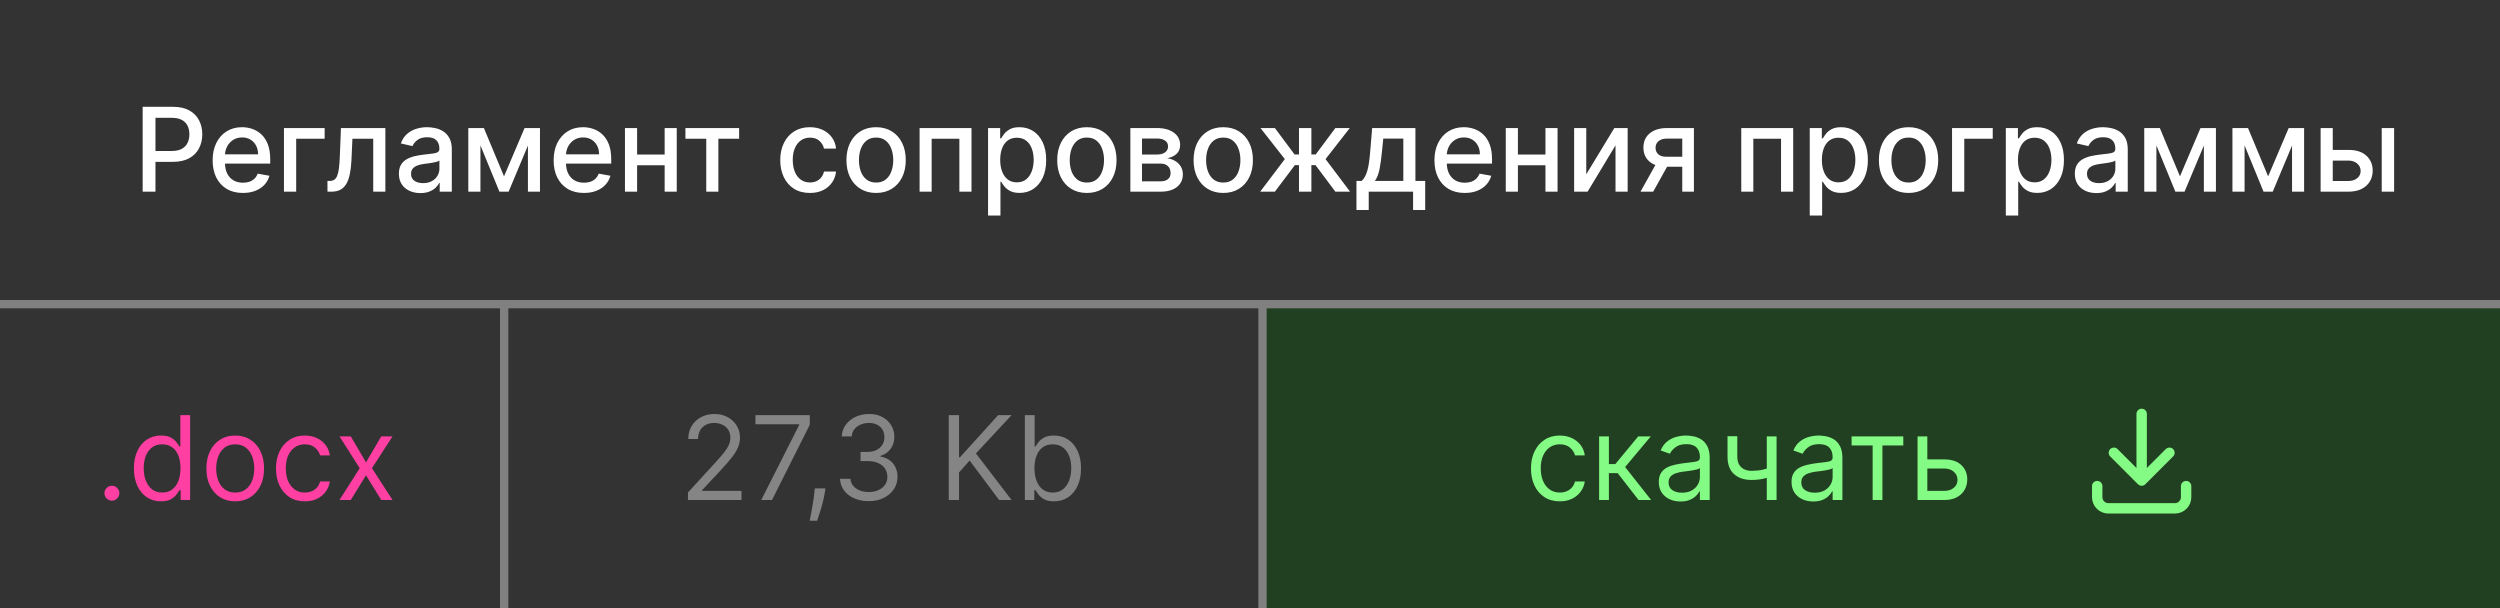 <?xml version="1.0" encoding="UTF-8"?> <svg xmlns="http://www.w3.org/2000/svg" width="300" height="73" viewBox="0 0 300 73" fill="none"><rect x="0" y="0" width="300" height="73" fill="#808080" stroke="none"/><rect width="60" height="36" transform="translate(0 37)" fill="#333333"></rect><path d="M13.429 60.08C13.184 60.08 12.973 59.992 12.798 59.816C12.622 59.64 12.534 59.43 12.534 59.185C12.534 58.939 12.622 58.729 12.798 58.553C12.973 58.378 13.184 58.29 13.429 58.29C13.674 58.29 13.885 58.378 14.06 58.553C14.236 58.729 14.324 58.939 14.324 59.185C14.324 59.347 14.282 59.496 14.2 59.632C14.12 59.768 14.012 59.877 13.876 59.96C13.744 60.04 13.595 60.08 13.429 60.08ZM19.313 60.159C18.677 60.159 18.115 59.998 17.628 59.677C17.14 59.352 16.759 58.895 16.484 58.305C16.209 57.711 16.071 57.01 16.071 56.202C16.071 55.4 16.209 54.704 16.484 54.114C16.759 53.524 17.142 53.068 17.633 52.746C18.123 52.425 18.69 52.264 19.333 52.264C19.83 52.264 20.223 52.347 20.511 52.513C20.803 52.675 21.025 52.861 21.177 53.07C21.333 53.275 21.454 53.444 21.54 53.577H21.64V49.818H22.813V60H21.679V58.827H21.54C21.454 58.966 21.331 59.142 21.172 59.354C21.013 59.562 20.786 59.75 20.491 59.916C20.196 60.078 19.803 60.159 19.313 60.159ZM19.472 59.105C19.943 59.105 20.34 58.983 20.665 58.737C20.99 58.489 21.237 58.146 21.406 57.708C21.575 57.267 21.659 56.758 21.659 56.182C21.659 55.612 21.577 55.113 21.411 54.685C21.245 54.255 21 53.92 20.675 53.681C20.35 53.439 19.949 53.318 19.472 53.318C18.975 53.318 18.561 53.446 18.229 53.701C17.901 53.953 17.654 54.296 17.488 54.73C17.326 55.161 17.245 55.645 17.245 56.182C17.245 56.725 17.328 57.219 17.493 57.663C17.662 58.104 17.911 58.456 18.239 58.717C18.57 58.976 18.981 59.105 19.472 59.105ZM28.227 60.159C27.538 60.159 26.933 59.995 26.412 59.667C25.895 59.339 25.491 58.88 25.199 58.29C24.911 57.7 24.767 57.01 24.767 56.222C24.767 55.426 24.911 54.732 25.199 54.139C25.491 53.545 25.895 53.084 26.412 52.756C26.933 52.428 27.538 52.264 28.227 52.264C28.916 52.264 29.52 52.428 30.037 52.756C30.557 53.084 30.961 53.545 31.25 54.139C31.541 54.732 31.687 55.426 31.687 56.222C31.687 57.01 31.541 57.7 31.25 58.29C30.961 58.88 30.557 59.339 30.037 59.667C29.52 59.995 28.916 60.159 28.227 60.159ZM28.227 59.105C28.751 59.105 29.181 58.971 29.52 58.702C29.858 58.434 30.108 58.081 30.27 57.644C30.433 57.206 30.514 56.732 30.514 56.222C30.514 55.711 30.433 55.236 30.27 54.795C30.108 54.354 29.858 53.998 29.52 53.726C29.181 53.454 28.751 53.318 28.227 53.318C27.703 53.318 27.272 53.454 26.934 53.726C26.596 53.998 26.346 54.354 26.184 54.795C26.021 55.236 25.94 55.711 25.94 56.222C25.94 56.732 26.021 57.206 26.184 57.644C26.346 58.081 26.596 58.434 26.934 58.702C27.272 58.971 27.703 59.105 28.227 59.105ZM36.58 60.159C35.864 60.159 35.248 59.99 34.731 59.652C34.214 59.314 33.816 58.848 33.538 58.255C33.259 57.662 33.12 56.984 33.12 56.222C33.12 55.446 33.263 54.762 33.548 54.168C33.836 53.572 34.237 53.106 34.751 52.771C35.268 52.433 35.871 52.264 36.56 52.264C37.097 52.264 37.581 52.364 38.012 52.562C38.443 52.761 38.796 53.04 39.071 53.398C39.346 53.756 39.517 54.173 39.583 54.651H38.41C38.321 54.303 38.122 53.994 37.813 53.726C37.508 53.454 37.097 53.318 36.58 53.318C36.123 53.318 35.722 53.438 35.377 53.676C35.036 53.911 34.769 54.245 34.577 54.675C34.388 55.103 34.294 55.605 34.294 56.182C34.294 56.772 34.386 57.285 34.572 57.723C34.761 58.16 35.026 58.5 35.367 58.742C35.712 58.984 36.116 59.105 36.58 59.105C36.885 59.105 37.162 59.052 37.411 58.946C37.659 58.84 37.87 58.688 38.042 58.489C38.214 58.29 38.337 58.051 38.41 57.773H39.583C39.517 58.224 39.353 58.63 39.091 58.991C38.833 59.349 38.489 59.634 38.062 59.846C37.638 60.055 37.144 60.159 36.58 60.159ZM42.091 52.364L43.921 55.486L45.751 52.364H47.103L44.637 56.182L47.103 60H45.751L43.921 57.037L42.091 60H40.739L43.165 56.182L40.739 52.364H42.091Z" fill="#FF40A2"></path><rect width="90" height="36" transform="translate(61 37)" fill="#333333"></rect><path d="M82.554 60V59.105L85.915 55.426C86.309 54.995 86.634 54.621 86.889 54.303C87.144 53.981 87.333 53.679 87.456 53.398C87.582 53.113 87.645 52.814 87.645 52.503C87.645 52.145 87.559 51.835 87.386 51.573C87.217 51.311 86.985 51.109 86.69 50.967C86.395 50.824 86.064 50.753 85.696 50.753C85.305 50.753 84.963 50.834 84.672 50.996C84.383 51.156 84.16 51.379 84.001 51.668C83.845 51.956 83.767 52.294 83.767 52.682H82.594C82.594 52.085 82.731 51.562 83.006 51.111C83.281 50.66 83.656 50.309 84.13 50.057C84.607 49.805 85.142 49.679 85.736 49.679C86.332 49.679 86.861 49.805 87.322 50.057C87.782 50.309 88.144 50.648 88.406 51.076C88.667 51.504 88.798 51.979 88.798 52.503C88.798 52.877 88.73 53.244 88.594 53.602C88.462 53.956 88.23 54.352 87.898 54.79C87.57 55.224 87.115 55.754 86.531 56.381L84.244 58.827V58.906H88.977V60H82.554ZM91.349 60L95.903 50.992V50.912H90.653V49.818H97.175V50.972L92.641 60H91.349ZM99.049 58.608L98.969 59.145C98.913 59.523 98.826 59.927 98.71 60.358C98.598 60.789 98.48 61.195 98.357 61.576C98.235 61.957 98.134 62.26 98.054 62.486H97.159C97.202 62.274 97.259 61.994 97.328 61.646C97.398 61.298 97.468 60.908 97.537 60.477C97.61 60.05 97.67 59.612 97.716 59.165L97.776 58.608H99.049ZM104.26 60.139C103.604 60.139 103.019 60.026 102.505 59.801C101.995 59.576 101.589 59.263 101.287 58.861C100.989 58.457 100.826 57.988 100.8 57.455H102.053C102.079 57.783 102.192 58.066 102.391 58.305C102.589 58.54 102.85 58.722 103.171 58.852C103.493 58.981 103.849 59.045 104.24 59.045C104.678 59.045 105.065 58.969 105.403 58.817C105.741 58.664 106.007 58.452 106.199 58.18C106.391 57.909 106.487 57.594 106.487 57.236C106.487 56.861 106.394 56.532 106.209 56.246C106.023 55.958 105.751 55.733 105.393 55.57C105.036 55.408 104.598 55.327 104.081 55.327H103.266V54.233H104.081C104.485 54.233 104.84 54.16 105.145 54.014C105.453 53.868 105.693 53.663 105.866 53.398C106.041 53.133 106.129 52.821 106.129 52.463C106.129 52.118 106.053 51.818 105.901 51.563C105.748 51.308 105.533 51.109 105.254 50.967C104.979 50.824 104.654 50.753 104.28 50.753C103.929 50.753 103.597 50.818 103.286 50.947C102.977 51.073 102.725 51.257 102.53 51.499C102.334 51.737 102.228 52.026 102.212 52.364H101.018C101.038 51.83 101.199 51.363 101.501 50.962C101.802 50.557 102.197 50.242 102.684 50.017C103.174 49.792 103.713 49.679 104.3 49.679C104.929 49.679 105.47 49.807 105.92 50.062C106.371 50.314 106.718 50.647 106.96 51.061C107.201 51.475 107.322 51.923 107.322 52.403C107.322 52.977 107.172 53.466 106.87 53.87C106.572 54.274 106.166 54.554 105.652 54.71V54.79C106.295 54.896 106.797 55.169 107.158 55.61C107.52 56.048 107.7 56.59 107.7 57.236C107.7 57.789 107.549 58.286 107.248 58.727C106.95 59.165 106.542 59.51 106.025 59.761C105.508 60.013 104.92 60.139 104.26 60.139ZM113.85 60V49.818H115.083V54.869H115.202L119.776 49.818H121.387L117.112 54.412L121.387 60H119.896L116.356 55.267L115.083 56.699V60H113.85ZM122.983 60V49.818H124.156V53.577H124.256C124.342 53.444 124.461 53.275 124.614 53.07C124.769 52.861 124.991 52.675 125.28 52.513C125.571 52.347 125.966 52.264 126.463 52.264C127.106 52.264 127.673 52.425 128.163 52.746C128.654 53.068 129.037 53.524 129.312 54.114C129.587 54.704 129.724 55.4 129.724 56.202C129.724 57.01 129.587 57.711 129.312 58.305C129.037 58.895 128.656 59.352 128.168 59.677C127.681 59.998 127.119 60.159 126.483 60.159C125.992 60.159 125.6 60.078 125.305 59.916C125.01 59.75 124.783 59.562 124.624 59.354C124.464 59.142 124.342 58.966 124.256 58.827H124.116V60H122.983ZM124.136 56.182C124.136 56.758 124.221 57.267 124.39 57.708C124.559 58.146 124.806 58.489 125.131 58.737C125.455 58.983 125.853 59.105 126.324 59.105C126.814 59.105 127.224 58.976 127.552 58.717C127.883 58.456 128.132 58.104 128.298 57.663C128.467 57.219 128.551 56.725 128.551 56.182C128.551 55.645 128.468 55.161 128.303 54.73C128.14 54.296 127.893 53.953 127.562 53.701C127.234 53.446 126.821 53.318 126.324 53.318C125.847 53.318 125.446 53.439 125.121 53.681C124.796 53.92 124.551 54.255 124.385 54.685C124.219 55.113 124.136 55.612 124.136 56.182Z" fill="#858585"></path><rect width="148" height="36" transform="translate(152 37)" fill="#213F21"></rect><path d="M187.176 60.159C186.46 60.159 185.844 59.99 185.327 59.652C184.81 59.314 184.412 58.848 184.134 58.255C183.855 57.662 183.716 56.984 183.716 56.222C183.716 55.446 183.858 54.762 184.143 54.168C184.432 53.572 184.833 53.106 185.347 52.771C185.864 52.433 186.467 52.264 187.156 52.264C187.693 52.264 188.177 52.364 188.608 52.562C189.039 52.761 189.392 53.04 189.667 53.398C189.942 53.756 190.113 54.173 190.179 54.651H189.006C188.916 54.303 188.717 53.994 188.409 53.726C188.104 53.454 187.693 53.318 187.176 53.318C186.719 53.318 186.318 53.438 185.973 53.676C185.632 53.911 185.365 54.245 185.173 54.675C184.984 55.103 184.889 55.605 184.889 56.182C184.889 56.772 184.982 57.285 185.168 57.723C185.357 58.16 185.622 58.5 185.963 58.742C186.308 58.984 186.712 59.105 187.176 59.105C187.481 59.105 187.758 59.052 188.006 58.946C188.255 58.84 188.465 58.688 188.638 58.489C188.81 58.29 188.933 58.051 189.006 57.773H190.179C190.113 58.224 189.949 58.63 189.687 58.991C189.428 59.349 189.085 59.634 188.658 59.846C188.233 60.055 187.74 60.159 187.176 60.159ZM191.894 60V52.364H193.067V55.685H193.843L196.587 52.364H198.099L195.016 56.043L198.138 60H196.627L194.121 56.778H193.067V60H191.894ZM201.661 60.179C201.177 60.179 200.738 60.088 200.343 59.906C199.949 59.72 199.636 59.453 199.404 59.105C199.172 58.754 199.056 58.33 199.056 57.832C199.056 57.395 199.142 57.04 199.314 56.769C199.487 56.493 199.717 56.278 200.005 56.122C200.294 55.966 200.612 55.85 200.96 55.774C201.311 55.695 201.664 55.632 202.019 55.585C202.483 55.526 202.859 55.481 203.147 55.451C203.439 55.418 203.651 55.363 203.784 55.287C203.92 55.211 203.988 55.078 203.988 54.889V54.849C203.988 54.359 203.853 53.978 203.585 53.706C203.32 53.434 202.917 53.298 202.377 53.298C201.817 53.298 201.377 53.421 201.059 53.666C200.741 53.911 200.517 54.173 200.388 54.452L199.275 54.054C199.473 53.59 199.739 53.229 200.07 52.97C200.405 52.708 200.769 52.526 201.164 52.423C201.561 52.317 201.953 52.264 202.337 52.264C202.582 52.264 202.864 52.294 203.182 52.354C203.504 52.41 203.814 52.528 204.112 52.707C204.413 52.886 204.664 53.156 204.863 53.517C205.061 53.878 205.161 54.362 205.161 54.969V60H203.988V58.966H203.928C203.848 59.132 203.716 59.309 203.53 59.498C203.345 59.687 203.098 59.847 202.789 59.98C202.481 60.113 202.105 60.179 201.661 60.179ZM201.84 59.125C202.304 59.125 202.695 59.034 203.013 58.852C203.335 58.669 203.577 58.434 203.739 58.146C203.905 57.857 203.988 57.554 203.988 57.236V56.162C203.938 56.222 203.828 56.276 203.659 56.326C203.494 56.372 203.301 56.414 203.083 56.45C202.867 56.483 202.657 56.513 202.451 56.54C202.249 56.563 202.085 56.583 201.959 56.599C201.654 56.639 201.369 56.704 201.104 56.793C200.842 56.88 200.63 57.01 200.468 57.186C200.309 57.358 200.229 57.594 200.229 57.892C200.229 58.3 200.38 58.608 200.681 58.817C200.986 59.022 201.373 59.125 201.84 59.125ZM213.189 52.364V60H212.015V52.364H213.189ZM212.731 56.003V57.097C212.466 57.196 212.203 57.284 211.941 57.36C211.679 57.433 211.404 57.491 211.116 57.534C210.827 57.574 210.511 57.594 210.166 57.594C209.301 57.594 208.607 57.36 208.083 56.893C207.563 56.425 207.302 55.724 207.302 54.79V52.344H208.476V54.79C208.476 55.181 208.55 55.502 208.699 55.754C208.849 56.006 209.051 56.193 209.306 56.316C209.561 56.439 209.848 56.5 210.166 56.5C210.663 56.5 211.112 56.455 211.513 56.366C211.918 56.273 212.324 56.152 212.731 56.003ZM217.589 60.179C217.105 60.179 216.666 60.088 216.271 59.906C215.877 59.72 215.564 59.453 215.331 59.105C215.099 58.754 214.983 58.33 214.983 57.832C214.983 57.395 215.07 57.04 215.242 56.769C215.414 56.493 215.645 56.278 215.933 56.122C216.221 55.966 216.54 55.85 216.888 55.774C217.239 55.695 217.592 55.632 217.947 55.585C218.411 55.526 218.787 55.481 219.075 55.451C219.367 55.418 219.579 55.363 219.711 55.287C219.847 55.211 219.915 55.078 219.915 54.889V54.849C219.915 54.359 219.781 53.978 219.513 53.706C219.247 53.434 218.845 53.298 218.305 53.298C217.744 53.298 217.305 53.421 216.987 53.666C216.669 53.911 216.445 54.173 216.316 54.452L215.202 54.054C215.401 53.59 215.666 53.229 215.998 52.97C216.332 52.708 216.697 52.526 217.091 52.423C217.489 52.317 217.88 52.264 218.265 52.264C218.51 52.264 218.792 52.294 219.11 52.354C219.431 52.41 219.741 52.528 220.04 52.707C220.341 52.886 220.591 53.156 220.79 53.517C220.989 53.878 221.089 54.362 221.089 54.969V60H219.915V58.966H219.856C219.776 59.132 219.644 59.309 219.458 59.498C219.272 59.687 219.025 59.847 218.717 59.98C218.409 60.113 218.033 60.179 217.589 60.179ZM217.768 59.125C218.232 59.125 218.623 59.034 218.941 58.852C219.262 58.669 219.504 58.434 219.667 58.146C219.832 57.857 219.915 57.554 219.915 57.236V56.162C219.866 56.222 219.756 56.276 219.587 56.326C219.421 56.372 219.229 56.414 219.01 56.45C218.795 56.483 218.585 56.513 218.379 56.54C218.177 56.563 218.013 56.583 217.887 56.599C217.582 56.639 217.297 56.704 217.032 56.793C216.77 56.88 216.558 57.01 216.395 57.186C216.236 57.358 216.157 57.594 216.157 57.892C216.157 58.3 216.308 58.608 216.609 58.817C216.914 59.022 217.3 59.125 217.768 59.125ZM222.191 53.457V52.364H228.396V53.457H225.89V60H224.717V53.457H222.191ZM231.121 55.128H233.309C234.204 55.128 234.888 55.355 235.362 55.809C235.836 56.263 236.073 56.838 236.073 57.534C236.073 57.992 235.967 58.407 235.755 58.782C235.543 59.153 235.231 59.45 234.82 59.672C234.409 59.891 233.905 60 233.309 60H230.107V52.364H231.28V58.906H233.309C233.773 58.906 234.154 58.784 234.452 58.538C234.751 58.293 234.9 57.978 234.9 57.594C234.9 57.189 234.751 56.86 234.452 56.604C234.154 56.349 233.773 56.222 233.309 56.222H231.121V55.128Z" fill="#83FB84"></path><path d="M251.666 58.333V59.667C251.666 60.02 251.806 60.359 252.057 60.609C252.307 60.859 252.646 61 252.999 61H260.999C261.353 61 261.692 60.859 261.942 60.609C262.192 60.359 262.333 60.02 262.333 59.667V58.333M253.666 54.333L256.999 57.667M256.999 57.667L260.333 54.333M256.999 57.667V49.667" stroke="#83FB84" stroke-width="1.25" stroke-linecap="round" stroke-linejoin="round"></path><rect width="300" height="36" fill="#333333"></rect><path d="M17.119 23V12.818H20.748C21.54 12.818 22.196 12.962 22.717 13.251C23.237 13.539 23.626 13.934 23.885 14.434C24.143 14.931 24.273 15.491 24.273 16.114C24.273 16.741 24.142 17.304 23.88 17.805C23.621 18.302 23.23 18.696 22.707 18.988C22.186 19.276 21.532 19.421 20.743 19.421H18.247V18.118H20.604C21.104 18.118 21.51 18.032 21.822 17.859C22.133 17.684 22.362 17.445 22.508 17.143C22.654 16.842 22.727 16.499 22.727 16.114C22.727 15.73 22.654 15.389 22.508 15.09C22.362 14.792 22.132 14.558 21.817 14.389C21.505 14.22 21.094 14.136 20.584 14.136H18.655V23H17.119ZM29.15 23.154C28.398 23.154 27.75 22.993 27.206 22.672C26.666 22.347 26.248 21.891 25.953 21.305C25.662 20.715 25.516 20.024 25.516 19.232C25.516 18.449 25.662 17.76 25.953 17.163C26.248 16.567 26.659 16.101 27.186 15.766C27.716 15.432 28.336 15.264 29.046 15.264C29.476 15.264 29.894 15.335 30.298 15.478C30.703 15.62 31.066 15.844 31.387 16.149C31.709 16.454 31.962 16.85 32.148 17.337C32.333 17.821 32.426 18.41 32.426 19.102V19.629H26.356V18.516H30.97C30.97 18.125 30.89 17.778 30.731 17.477C30.572 17.172 30.348 16.931 30.06 16.756C29.775 16.58 29.44 16.492 29.055 16.492C28.638 16.492 28.273 16.595 27.962 16.8C27.653 17.003 27.415 17.268 27.246 17.596C27.08 17.921 26.997 18.274 26.997 18.655V19.525C26.997 20.035 27.087 20.47 27.266 20.827C27.448 21.185 27.701 21.459 28.026 21.648C28.351 21.833 28.731 21.926 29.165 21.926C29.447 21.926 29.703 21.886 29.935 21.807C30.167 21.724 30.368 21.601 30.537 21.439C30.706 21.276 30.835 21.076 30.925 20.837L32.332 21.091C32.219 21.505 32.017 21.868 31.725 22.18C31.437 22.488 31.074 22.728 30.636 22.901C30.202 23.07 29.707 23.154 29.15 23.154ZM38.958 15.364V16.646H35.542V23H34.075V15.364H38.958ZM39.298 23L39.293 21.712H39.567C39.779 21.712 39.956 21.668 40.099 21.578C40.244 21.485 40.364 21.329 40.456 21.111C40.549 20.892 40.621 20.59 40.67 20.206C40.72 19.818 40.757 19.331 40.78 18.744L40.914 15.364H46.243V23H44.787V16.646H42.291L42.172 19.241C42.142 19.871 42.077 20.421 41.978 20.892C41.882 21.363 41.741 21.755 41.555 22.07C41.37 22.382 41.131 22.616 40.839 22.771C40.548 22.924 40.193 23 39.775 23H39.298ZM50.448 23.169C49.964 23.169 49.527 23.079 49.136 22.901C48.745 22.718 48.435 22.455 48.206 22.11C47.981 21.765 47.868 21.343 47.868 20.842C47.868 20.412 47.951 20.057 48.117 19.778C48.282 19.5 48.506 19.28 48.788 19.117C49.069 18.955 49.384 18.832 49.732 18.749C50.08 18.666 50.435 18.604 50.796 18.56C51.254 18.507 51.625 18.464 51.91 18.431C52.195 18.395 52.402 18.337 52.531 18.257C52.66 18.178 52.725 18.048 52.725 17.869V17.834C52.725 17.4 52.602 17.064 52.357 16.825C52.115 16.587 51.754 16.467 51.273 16.467C50.773 16.467 50.379 16.578 50.09 16.8C49.805 17.019 49.608 17.263 49.499 17.531L48.102 17.213C48.267 16.749 48.509 16.375 48.827 16.09C49.149 15.801 49.519 15.592 49.936 15.463C50.354 15.331 50.793 15.264 51.254 15.264C51.559 15.264 51.882 15.301 52.223 15.374C52.568 15.443 52.889 15.572 53.188 15.761C53.489 15.95 53.736 16.22 53.928 16.572C54.12 16.92 54.217 17.372 54.217 17.929V23H52.765V21.956H52.705C52.609 22.148 52.465 22.337 52.273 22.523C52.081 22.708 51.834 22.863 51.532 22.985C51.23 23.108 50.869 23.169 50.448 23.169ZM50.771 21.976C51.182 21.976 51.534 21.895 51.825 21.732C52.12 21.57 52.344 21.358 52.496 21.096C52.652 20.831 52.73 20.547 52.73 20.246V19.261C52.677 19.314 52.574 19.364 52.422 19.41C52.273 19.454 52.102 19.492 51.91 19.525C51.718 19.555 51.53 19.583 51.348 19.609C51.166 19.633 51.013 19.652 50.891 19.669C50.602 19.706 50.339 19.767 50.1 19.853C49.865 19.939 49.676 20.063 49.533 20.226C49.394 20.385 49.325 20.597 49.325 20.862C49.325 21.23 49.461 21.509 49.732 21.697C50.004 21.883 50.35 21.976 50.771 21.976ZM60.482 21.16L62.948 15.364H64.231L61.034 23H59.93L56.798 15.364H58.066L60.482 21.16ZM57.653 15.364V23H56.197V15.364H57.653ZM63.351 23V15.364H64.797V23H63.351ZM70.07 23.154C69.317 23.154 68.669 22.993 68.126 22.672C67.586 22.347 67.168 21.891 66.873 21.305C66.581 20.715 66.436 20.024 66.436 19.232C66.436 18.449 66.581 17.76 66.873 17.163C67.168 16.567 67.579 16.101 68.106 15.766C68.636 15.432 69.256 15.264 69.965 15.264C70.396 15.264 70.814 15.335 71.218 15.478C71.623 15.62 71.986 15.844 72.307 16.149C72.629 16.454 72.882 16.85 73.068 17.337C73.253 17.821 73.346 18.41 73.346 19.102V19.629H67.276V18.516H71.889C71.889 18.125 71.81 17.778 71.651 17.477C71.492 17.172 71.268 16.931 70.98 16.756C70.695 16.58 70.36 16.492 69.975 16.492C69.558 16.492 69.193 16.595 68.882 16.8C68.573 17.003 68.335 17.268 68.166 17.596C68 17.921 67.917 18.274 67.917 18.655V19.525C67.917 20.035 68.007 20.47 68.186 20.827C68.368 21.185 68.621 21.459 68.946 21.648C69.271 21.833 69.65 21.926 70.085 21.926C70.366 21.926 70.623 21.886 70.855 21.807C71.087 21.724 71.288 21.601 71.457 21.439C71.626 21.276 71.755 21.076 71.845 20.837L73.252 21.091C73.139 21.505 72.937 21.868 72.645 22.18C72.357 22.488 71.994 22.728 71.556 22.901C71.122 23.07 70.627 23.154 70.07 23.154ZM80.171 18.541V19.828H76.034V18.541H80.171ZM76.452 15.364V23H74.995V15.364H76.452ZM81.21 15.364V23H79.758V15.364H81.21ZM82.251 16.646V15.364H88.695V16.646H86.204V23H84.752V16.646H82.251ZM97.189 23.154C96.45 23.154 95.813 22.987 95.279 22.652C94.749 22.314 94.341 21.848 94.056 21.255C93.771 20.662 93.629 19.982 93.629 19.217C93.629 18.441 93.775 17.757 94.066 17.163C94.358 16.567 94.769 16.101 95.299 15.766C95.83 15.432 96.454 15.264 97.174 15.264C97.754 15.264 98.271 15.372 98.725 15.587C99.179 15.8 99.545 16.098 99.823 16.482C100.105 16.867 100.273 17.316 100.326 17.829H98.879C98.799 17.472 98.617 17.163 98.332 16.905C98.05 16.646 97.672 16.517 97.198 16.517C96.784 16.517 96.421 16.626 96.11 16.845C95.802 17.061 95.561 17.369 95.389 17.77C95.216 18.168 95.13 18.638 95.13 19.182C95.13 19.739 95.215 20.219 95.384 20.624C95.553 21.028 95.791 21.341 96.1 21.563C96.411 21.785 96.778 21.896 97.198 21.896C97.48 21.896 97.735 21.845 97.964 21.742C98.196 21.636 98.39 21.485 98.546 21.29C98.705 21.094 98.816 20.859 98.879 20.584H100.326C100.273 21.078 100.112 21.518 99.843 21.906C99.575 22.294 99.215 22.599 98.765 22.821C98.317 23.043 97.792 23.154 97.189 23.154ZM105.132 23.154C104.416 23.154 103.791 22.99 103.258 22.662C102.724 22.334 102.31 21.875 102.015 21.285C101.72 20.695 101.572 20.005 101.572 19.217C101.572 18.424 101.72 17.732 102.015 17.139C102.31 16.545 102.724 16.084 103.258 15.756C103.791 15.428 104.416 15.264 105.132 15.264C105.848 15.264 106.473 15.428 107.006 15.756C107.54 16.084 107.954 16.545 108.249 17.139C108.544 17.732 108.692 18.424 108.692 19.217C108.692 20.005 108.544 20.695 108.249 21.285C107.954 21.875 107.54 22.334 107.006 22.662C106.473 22.99 105.848 23.154 105.132 23.154ZM105.137 21.906C105.601 21.906 105.985 21.784 106.29 21.538C106.595 21.293 106.821 20.967 106.966 20.559C107.116 20.151 107.19 19.702 107.19 19.212C107.19 18.724 107.116 18.277 106.966 17.869C106.821 17.458 106.595 17.129 106.29 16.88C105.985 16.631 105.601 16.507 105.137 16.507C104.67 16.507 104.282 16.631 103.974 16.88C103.669 17.129 103.442 17.458 103.292 17.869C103.147 18.277 103.074 18.724 103.074 19.212C103.074 19.702 103.147 20.151 103.292 20.559C103.442 20.967 103.669 21.293 103.974 21.538C104.282 21.784 104.67 21.906 105.137 21.906ZM110.351 23V15.364H116.58V23H115.124V16.646H111.798V23H110.351ZM118.568 25.864V15.364H120.019V16.602H120.144C120.23 16.442 120.354 16.259 120.517 16.05C120.679 15.841 120.904 15.659 121.193 15.503C121.481 15.344 121.862 15.264 122.336 15.264C122.953 15.264 123.503 15.42 123.987 15.732C124.471 16.043 124.85 16.492 125.125 17.079C125.404 17.666 125.543 18.371 125.543 19.197C125.543 20.022 125.405 20.73 125.13 21.32C124.855 21.906 124.477 22.359 123.997 22.677C123.516 22.992 122.968 23.149 122.351 23.149C121.887 23.149 121.508 23.071 121.213 22.916C120.921 22.76 120.692 22.577 120.526 22.369C120.361 22.16 120.233 21.974 120.144 21.812H120.054V25.864H118.568ZM120.024 19.182C120.024 19.719 120.102 20.189 120.258 20.594C120.414 20.998 120.639 21.315 120.934 21.543C121.229 21.769 121.59 21.881 122.018 21.881C122.462 21.881 122.833 21.764 123.132 21.528C123.43 21.29 123.655 20.967 123.808 20.559C123.963 20.151 124.041 19.692 124.041 19.182C124.041 18.678 123.965 18.226 123.813 17.825C123.664 17.424 123.438 17.107 123.137 16.875C122.838 16.643 122.465 16.527 122.018 16.527C121.587 16.527 121.222 16.638 120.924 16.86C120.629 17.082 120.405 17.392 120.253 17.79C120.101 18.188 120.024 18.651 120.024 19.182ZM130.425 23.154C129.709 23.154 129.084 22.99 128.551 22.662C128.017 22.334 127.603 21.875 127.308 21.285C127.013 20.695 126.865 20.005 126.865 19.217C126.865 18.424 127.013 17.732 127.308 17.139C127.603 16.545 128.017 16.084 128.551 15.756C129.084 15.428 129.709 15.264 130.425 15.264C131.141 15.264 131.766 15.428 132.299 15.756C132.833 16.084 133.247 16.545 133.542 17.139C133.837 17.732 133.985 18.424 133.985 19.217C133.985 20.005 133.837 20.695 133.542 21.285C133.247 21.875 132.833 22.334 132.299 22.662C131.766 22.99 131.141 23.154 130.425 23.154ZM130.43 21.906C130.894 21.906 131.278 21.784 131.583 21.538C131.888 21.293 132.114 20.967 132.259 20.559C132.409 20.151 132.483 19.702 132.483 19.212C132.483 18.724 132.409 18.277 132.259 17.869C132.114 17.458 131.888 17.129 131.583 16.88C131.278 16.631 130.894 16.507 130.43 16.507C129.963 16.507 129.575 16.631 129.267 16.88C128.962 17.129 128.735 17.458 128.585 17.869C128.44 18.277 128.367 18.724 128.367 19.212C128.367 19.702 128.44 20.151 128.585 20.559C128.735 20.967 128.962 21.293 129.267 21.538C129.575 21.784 129.963 21.906 130.43 21.906ZM135.644 23V15.364H138.811C139.672 15.364 140.355 15.548 140.859 15.915C141.363 16.28 141.615 16.776 141.615 17.402C141.615 17.849 141.472 18.204 141.187 18.466C140.902 18.728 140.524 18.903 140.054 18.993C140.395 19.033 140.708 19.135 140.993 19.301C141.278 19.463 141.507 19.682 141.679 19.957C141.855 20.233 141.943 20.561 141.943 20.942C141.943 21.346 141.838 21.704 141.63 22.016C141.421 22.324 141.118 22.566 140.72 22.741C140.325 22.914 139.85 23 139.293 23H135.644ZM137.041 21.757H139.293C139.661 21.757 139.949 21.669 140.158 21.494C140.367 21.318 140.471 21.079 140.471 20.778C140.471 20.423 140.367 20.145 140.158 19.942C139.949 19.737 139.661 19.634 139.293 19.634H137.041V21.757ZM137.041 18.546H138.826C139.104 18.546 139.343 18.506 139.542 18.426C139.744 18.347 139.898 18.234 140.004 18.088C140.113 17.939 140.168 17.763 140.168 17.561C140.168 17.266 140.047 17.036 139.805 16.87C139.563 16.704 139.232 16.621 138.811 16.621H137.041V18.546ZM146.79 23.154C146.074 23.154 145.449 22.99 144.916 22.662C144.382 22.334 143.968 21.875 143.673 21.285C143.378 20.695 143.23 20.005 143.23 19.217C143.23 18.424 143.378 17.732 143.673 17.139C143.968 16.545 144.382 16.084 144.916 15.756C145.449 15.428 146.074 15.264 146.79 15.264C147.506 15.264 148.131 15.428 148.664 15.756C149.198 16.084 149.612 16.545 149.907 17.139C150.202 17.732 150.35 18.424 150.35 19.217C150.35 20.005 150.202 20.695 149.907 21.285C149.612 21.875 149.198 22.334 148.664 22.662C148.131 22.99 147.506 23.154 146.79 23.154ZM146.795 21.906C147.259 21.906 147.644 21.784 147.949 21.538C148.253 21.293 148.479 20.967 148.625 20.559C148.774 20.151 148.848 19.702 148.848 19.212C148.848 18.724 148.774 18.277 148.625 17.869C148.479 17.458 148.253 17.129 147.949 16.88C147.644 16.631 147.259 16.507 146.795 16.507C146.328 16.507 145.94 16.631 145.632 16.88C145.327 17.129 145.1 17.458 144.951 17.869C144.805 18.277 144.732 18.724 144.732 19.212C144.732 19.702 144.805 20.151 144.951 20.559C145.1 20.967 145.327 21.293 145.632 21.538C145.94 21.784 146.328 21.906 146.795 21.906ZM151.221 23L154.179 19.092L151.256 15.364H152.986L155.347 18.535H155.879V15.364H157.366V18.535H157.883L160.244 15.364H161.975L159.066 19.092L162.009 23H160.244L157.863 19.818H157.366V23H155.879V19.818H155.382L152.986 23H151.221ZM162.775 25.202V21.712H163.396C163.556 21.567 163.69 21.392 163.799 21.19C163.912 20.988 164.006 20.748 164.083 20.47C164.162 20.191 164.228 19.866 164.281 19.495C164.334 19.12 164.381 18.693 164.421 18.212L164.659 15.364H169.85V21.712H171.023V25.202H169.571V23H164.247V25.202H162.775ZM164.987 21.712H168.398V16.636H165.992L165.833 18.212C165.756 19.014 165.66 19.71 165.544 20.3C165.428 20.887 165.243 21.358 164.987 21.712ZM175.767 23.154C175.015 23.154 174.367 22.993 173.823 22.672C173.283 22.347 172.865 21.891 172.57 21.305C172.279 20.715 172.133 20.024 172.133 19.232C172.133 18.449 172.279 17.76 172.57 17.163C172.865 16.567 173.276 16.101 173.803 15.766C174.334 15.432 174.953 15.264 175.663 15.264C176.094 15.264 176.511 15.335 176.915 15.478C177.32 15.62 177.683 15.844 178.004 16.149C178.326 16.454 178.579 16.85 178.765 17.337C178.951 17.821 179.043 18.41 179.043 19.102V19.629H172.973V18.516H177.587C177.587 18.125 177.507 17.778 177.348 17.477C177.189 17.172 176.965 16.931 176.677 16.756C176.392 16.58 176.057 16.492 175.673 16.492C175.255 16.492 174.89 16.595 174.579 16.8C174.271 17.003 174.032 17.268 173.863 17.596C173.697 17.921 173.614 18.274 173.614 18.655V19.525C173.614 20.035 173.704 20.47 173.883 20.827C174.065 21.185 174.319 21.459 174.643 21.648C174.968 21.833 175.348 21.926 175.782 21.926C176.064 21.926 176.321 21.886 176.553 21.807C176.785 21.724 176.985 21.601 177.154 21.439C177.323 21.276 177.452 21.076 177.542 20.837L178.949 21.091C178.836 21.505 178.634 21.868 178.342 22.18C178.054 22.488 177.691 22.728 177.254 22.901C176.819 23.07 176.324 23.154 175.767 23.154ZM185.868 18.541V19.828H181.732V18.541H185.868ZM182.149 15.364V23H180.693V15.364H182.149ZM186.907 15.364V23H185.455V15.364H186.907ZM190.352 20.917L193.718 15.364H195.319V23H193.862V17.442L190.512 23H188.896V15.364H190.352V20.917ZM201.872 23V16.631H200.042C199.608 16.631 199.27 16.733 199.028 16.935C198.786 17.137 198.665 17.402 198.665 17.73C198.665 18.055 198.776 18.317 198.998 18.516C199.223 18.711 199.538 18.809 199.943 18.809H202.304V20.012H199.943C199.379 20.012 198.892 19.919 198.481 19.734C198.073 19.545 197.758 19.278 197.536 18.933C197.318 18.588 197.208 18.181 197.208 17.71C197.208 17.23 197.321 16.815 197.546 16.467C197.775 16.116 198.102 15.844 198.526 15.652C198.953 15.46 199.459 15.364 200.042 15.364H203.269V23H201.872ZM196.86 23L199.013 19.142H200.534L198.382 23H196.86ZM208.952 23V15.364H215.182V23H213.725V16.646H210.399V23H208.952ZM217.169 25.864V15.364H218.621V16.602H218.745C218.831 16.442 218.956 16.259 219.118 16.05C219.28 15.841 219.506 15.659 219.794 15.503C220.083 15.344 220.464 15.264 220.938 15.264C221.554 15.264 222.104 15.42 222.588 15.732C223.072 16.043 223.452 16.492 223.727 17.079C224.005 17.666 224.144 18.371 224.144 19.197C224.144 20.022 224.007 20.73 223.732 21.32C223.457 21.906 223.079 22.359 222.598 22.677C222.118 22.992 221.569 23.149 220.953 23.149C220.489 23.149 220.109 23.071 219.814 22.916C219.522 22.76 219.294 22.577 219.128 22.369C218.962 22.16 218.835 21.974 218.745 21.812H218.656V25.864H217.169ZM218.626 19.182C218.626 19.719 218.704 20.189 218.86 20.594C219.015 20.998 219.241 21.315 219.536 21.543C219.831 21.769 220.192 21.881 220.619 21.881C221.064 21.881 221.435 21.764 221.733 21.528C222.031 21.29 222.257 20.967 222.409 20.559C222.565 20.151 222.643 19.692 222.643 19.182C222.643 18.678 222.567 18.226 222.414 17.825C222.265 17.424 222.04 17.107 221.738 16.875C221.44 16.643 221.067 16.527 220.619 16.527C220.189 16.527 219.824 16.638 219.526 16.86C219.231 17.082 219.007 17.392 218.855 17.79C218.702 18.188 218.626 18.651 218.626 19.182ZM229.026 23.154C228.311 23.154 227.686 22.99 227.152 22.662C226.619 22.334 226.204 21.875 225.909 21.285C225.614 20.695 225.467 20.005 225.467 19.217C225.467 18.424 225.614 17.732 225.909 17.139C226.204 16.545 226.619 16.084 227.152 15.756C227.686 15.428 228.311 15.264 229.026 15.264C229.742 15.264 230.367 15.428 230.901 15.756C231.434 16.084 231.849 16.545 232.144 17.139C232.439 17.732 232.586 18.424 232.586 19.217C232.586 20.005 232.439 20.695 232.144 21.285C231.849 21.875 231.434 22.334 230.901 22.662C230.367 22.99 229.742 23.154 229.026 23.154ZM229.031 21.906C229.495 21.906 229.88 21.784 230.185 21.538C230.49 21.293 230.715 20.967 230.861 20.559C231.01 20.151 231.085 19.702 231.085 19.212C231.085 18.724 231.01 18.277 230.861 17.869C230.715 17.458 230.49 17.129 230.185 16.88C229.88 16.631 229.495 16.507 229.031 16.507C228.564 16.507 228.176 16.631 227.868 16.88C227.563 17.129 227.336 17.458 227.187 17.869C227.041 18.277 226.968 18.724 226.968 19.212C226.968 19.702 227.041 20.151 227.187 20.559C227.336 20.967 227.563 21.293 227.868 21.538C228.176 21.784 228.564 21.906 229.031 21.906ZM239.127 15.364V16.646H235.712V23H234.245V15.364H239.127ZM240.699 25.864V15.364H242.15V16.602H242.275C242.361 16.442 242.485 16.259 242.647 16.05C242.81 15.841 243.035 15.659 243.324 15.503C243.612 15.344 243.993 15.264 244.467 15.264C245.083 15.264 245.634 15.42 246.118 15.732C246.601 16.043 246.981 16.492 247.256 17.079C247.534 17.666 247.674 18.371 247.674 19.197C247.674 20.022 247.536 20.73 247.261 21.32C246.986 21.906 246.608 22.359 246.127 22.677C245.647 22.992 245.098 23.149 244.482 23.149C244.018 23.149 243.638 23.071 243.343 22.916C243.052 22.76 242.823 22.577 242.657 22.369C242.492 22.16 242.364 21.974 242.275 21.812H242.185V25.864H240.699ZM242.155 19.182C242.155 19.719 242.233 20.189 242.389 20.594C242.545 20.998 242.77 21.315 243.065 21.543C243.36 21.769 243.721 21.881 244.149 21.881C244.593 21.881 244.964 21.764 245.262 21.528C245.561 21.29 245.786 20.967 245.939 20.559C246.094 20.151 246.172 19.692 246.172 19.182C246.172 18.678 246.096 18.226 245.944 17.825C245.794 17.424 245.569 17.107 245.267 16.875C244.969 16.643 244.596 16.527 244.149 16.527C243.718 16.527 243.353 16.638 243.055 16.86C242.76 17.082 242.536 17.392 242.384 17.79C242.231 18.188 242.155 18.651 242.155 19.182ZM251.561 23.169C251.078 23.169 250.64 23.079 250.249 22.901C249.858 22.718 249.548 22.455 249.319 22.11C249.094 21.765 248.981 21.343 248.981 20.842C248.981 20.412 249.064 20.057 249.23 19.778C249.395 19.5 249.619 19.28 249.901 19.117C250.183 18.955 250.498 18.832 250.846 18.749C251.194 18.666 251.548 18.604 251.909 18.56C252.367 18.507 252.738 18.464 253.023 18.431C253.308 18.395 253.515 18.337 253.645 18.257C253.774 18.178 253.838 18.048 253.838 17.869V17.834C253.838 17.4 253.716 17.064 253.471 16.825C253.229 16.587 252.867 16.467 252.387 16.467C251.886 16.467 251.492 16.578 251.203 16.8C250.918 17.019 250.721 17.263 250.612 17.531L249.215 17.213C249.381 16.749 249.623 16.375 249.941 16.09C250.262 15.801 250.632 15.592 251.049 15.463C251.467 15.331 251.906 15.264 252.367 15.264C252.672 15.264 252.995 15.301 253.336 15.374C253.681 15.443 254.002 15.572 254.301 15.761C254.602 15.95 254.849 16.22 255.042 16.572C255.234 16.92 255.33 17.372 255.33 17.929V23H253.878V21.956H253.819C253.722 22.148 253.578 22.337 253.386 22.523C253.194 22.708 252.947 22.863 252.645 22.985C252.344 23.108 251.982 23.169 251.561 23.169ZM251.885 21.976C252.296 21.976 252.647 21.895 252.939 21.732C253.234 21.57 253.457 21.358 253.61 21.096C253.766 20.831 253.843 20.547 253.843 20.246V19.261C253.79 19.314 253.688 19.364 253.535 19.41C253.386 19.454 253.215 19.492 253.023 19.525C252.831 19.555 252.644 19.583 252.461 19.609C252.279 19.633 252.127 19.652 252.004 19.669C251.716 19.706 251.452 19.767 251.213 19.853C250.978 19.939 250.789 20.063 250.647 20.226C250.507 20.385 250.438 20.597 250.438 20.862C250.438 21.23 250.574 21.509 250.846 21.697C251.117 21.883 251.464 21.976 251.885 21.976ZM261.595 21.16L264.061 15.364H265.344L262.147 23H261.044L257.911 15.364H259.179L261.595 21.16ZM258.767 15.364V23H257.31V15.364H258.767ZM264.464 23V15.364H265.911V23H264.464ZM272.177 21.16L274.643 15.364H275.926L272.729 23H271.626L268.493 15.364H269.761L272.177 21.16ZM269.349 15.364V23H267.892V15.364H269.349ZM275.046 23V15.364H276.493V23H275.046ZM279.593 17.989H281.81C282.744 17.989 283.464 18.221 283.968 18.685C284.471 19.149 284.723 19.747 284.723 20.479C284.723 20.957 284.61 21.386 284.385 21.767C284.16 22.148 283.83 22.45 283.396 22.672C282.962 22.891 282.433 23 281.81 23H278.474V15.364H279.931V21.717H281.81C282.237 21.717 282.589 21.606 282.864 21.384C283.139 21.159 283.276 20.872 283.276 20.524C283.276 20.156 283.139 19.856 282.864 19.624C282.589 19.389 282.237 19.271 281.81 19.271H279.593V17.989ZM285.807 23V15.364H287.294V23H285.807Z" fill="white"></path></svg> 